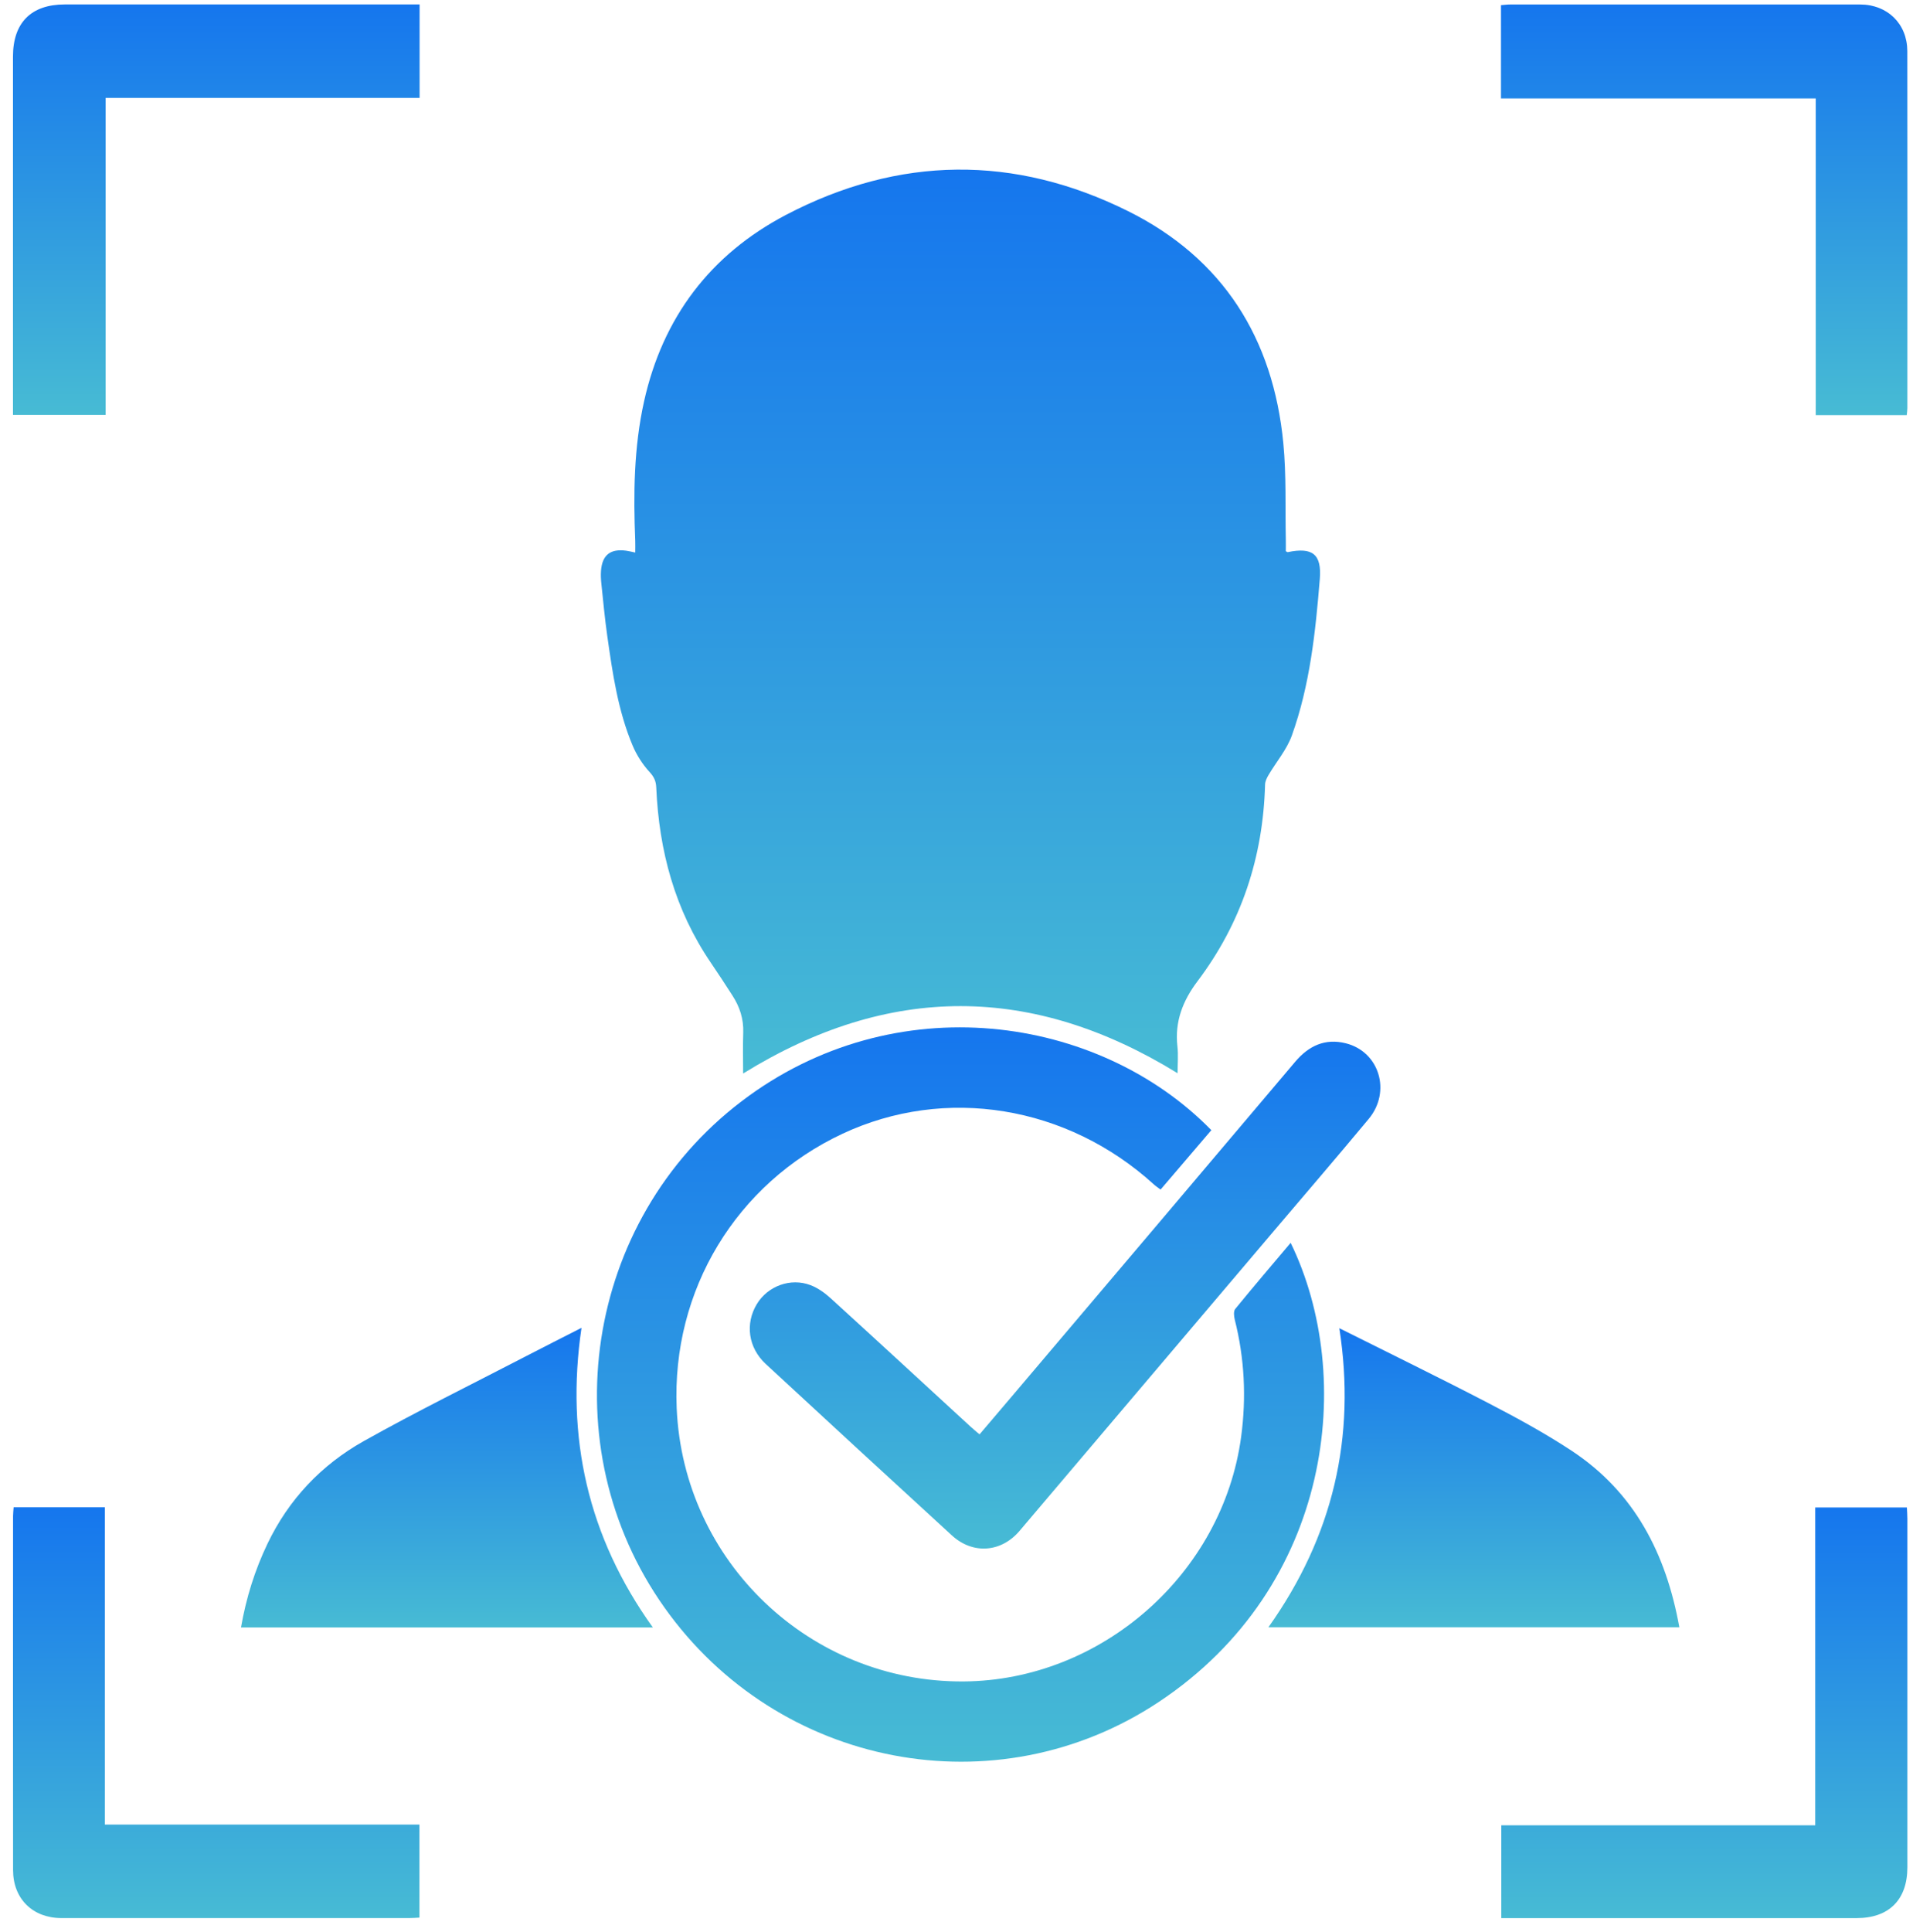 <svg width="103" height="104" viewBox="0 0 103 104" fill="none" xmlns="http://www.w3.org/2000/svg">
<g clip-path="url(#clip0_337_50)">
<path d="M40.011 57.78C40.011 57.017 39.992 56.298 40.017 55.58C40.044 54.843 39.826 54.189 39.435 53.582C39.054 52.989 38.668 52.398 38.27 51.814C36.333 48.969 35.482 45.785 35.334 42.384C35.319 42.044 35.217 41.817 34.974 41.553C34.597 41.142 34.277 40.642 34.061 40.127C33.271 38.246 32.982 36.241 32.698 34.239C32.567 33.314 32.479 32.384 32.382 31.454C32.355 31.208 32.34 30.957 32.36 30.712C32.425 29.875 32.862 29.53 33.7 29.639C33.85 29.658 33.997 29.697 34.203 29.74C34.203 29.52 34.21 29.32 34.203 29.119C34.1 26.598 34.126 24.083 34.678 21.604C35.684 17.084 38.252 13.696 42.326 11.563C48.402 8.384 54.618 8.32 60.746 11.369C65.854 13.91 68.554 18.22 69.097 23.856C69.263 25.578 69.195 27.321 69.231 29.054C69.236 29.261 69.231 29.468 69.231 29.668C69.279 29.692 69.312 29.724 69.339 29.718C70.666 29.443 71.169 29.826 71.061 31.163C70.83 34.017 70.53 36.87 69.558 39.584C69.284 40.348 68.717 41.006 68.298 41.719C68.207 41.872 68.119 42.056 68.114 42.227C68.007 46.137 66.84 49.684 64.475 52.816C63.685 53.863 63.243 54.989 63.395 56.324C63.448 56.788 63.403 57.263 63.403 57.766C55.602 52.966 47.863 52.93 40.014 57.779L40.011 57.78Z" fill="url(#paint0_linear_337_50)"/>
<path d="M69.492 66.895C73.003 74.103 71.746 85.396 62.394 91.605C53.644 97.414 41.89 95.148 35.77 86.517C29.622 77.848 31.472 65.722 39.915 59.286C48.166 52.997 59.157 54.623 65.221 60.83C64.322 61.883 63.42 62.937 62.488 64.028C62.36 63.931 62.238 63.852 62.132 63.756C57.454 59.499 50.899 58.431 45.359 61.025C39.635 63.706 36.163 69.449 36.434 75.791C36.787 84.049 43.609 90.551 51.87 90.503C59.307 90.459 65.836 84.705 66.826 77.332C67.111 75.207 67.008 73.111 66.483 71.031C66.437 70.849 66.409 70.576 66.506 70.456C67.481 69.261 68.483 68.089 69.491 66.895H69.492Z" fill="url(#paint1_linear_337_50)"/>
<path d="M52.74 77.205C53.376 76.457 53.991 75.735 54.605 75.012C59.65 69.06 64.696 63.111 69.733 57.153C70.466 56.285 71.349 55.875 72.465 56.156C74.265 56.609 74.919 58.752 73.695 60.224C71.963 62.306 70.197 64.36 68.444 66.425C63.929 71.75 59.414 77.074 54.896 82.398C53.91 83.56 52.384 83.68 51.254 82.645C47.904 79.579 44.567 76.502 41.233 73.419C40.284 72.54 40.11 71.25 40.75 70.191C41.337 69.222 42.562 68.761 43.64 69.172C44.036 69.323 44.412 69.592 44.729 69.882C47.254 72.181 49.763 74.498 52.278 76.808C52.415 76.934 52.56 77.05 52.74 77.205Z" fill="url(#paint2_linear_337_50)"/>
<path d="M31.309 71.471C30.447 77.355 31.649 82.718 35.15 87.596H12.976C13.253 86.009 13.72 84.511 14.406 83.081C15.548 80.701 17.303 78.849 19.576 77.572C22.434 75.969 25.381 74.522 28.291 73.012C29.272 72.504 30.257 72.007 31.307 71.471H31.309Z" fill="url(#paint3_linear_337_50)"/>
<path d="M68.294 87.586C71.773 82.697 73.023 77.346 72.112 71.49C74.801 72.836 77.491 74.147 80.144 75.525C81.666 76.314 83.179 77.138 84.608 78.078C88.007 80.315 89.705 83.629 90.419 87.586H68.294Z" fill="url(#paint4_linear_337_50)"/>
<path d="M80.816 5.299V0.278C80.991 0.265 81.154 0.242 81.318 0.242C87.594 0.24 93.871 0.238 100.148 0.242C101.625 0.242 102.691 1.281 102.694 2.751C102.703 9.157 102.698 15.563 102.696 21.969C102.696 22.081 102.677 22.193 102.664 22.344H97.763V5.299H80.816Z" fill="url(#paint5_linear_337_50)"/>
<path d="M97.736 98.245V81.138H102.671C102.68 81.346 102.697 81.547 102.697 81.749C102.698 88.002 102.699 94.256 102.697 100.509C102.697 102.252 101.706 103.24 99.968 103.241C93.805 103.241 87.643 103.241 81.48 103.241C81.275 103.241 81.069 103.241 80.832 103.241V98.246H97.735L97.736 98.245Z" fill="url(#paint6_linear_337_50)"/>
<path d="M22.592 0.24V5.269H5.686V22.333H0.699V21.694C0.699 15.476 0.699 9.257 0.699 3.038C0.7 1.22 1.68 0.24 3.487 0.24C9.576 0.24 15.666 0.24 21.756 0.24C22.019 0.24 22.284 0.24 22.592 0.24Z" fill="url(#paint7_linear_337_50)"/>
<path d="M0.732 81.129H5.646V98.206H22.584V103.215C22.4 103.223 22.216 103.239 22.032 103.239C15.79 103.24 9.548 103.242 3.306 103.239C1.762 103.239 0.705 102.201 0.704 100.662C0.698 94.31 0.7 87.958 0.703 81.606C0.703 81.457 0.722 81.307 0.734 81.127L0.732 81.129Z" fill="url(#paint8_linear_337_50)"/>
</g>
<defs>
<linearGradient id="paint0_linear_337_50" x1="51.713" y1="9.129" x2="51.713" y2="57.78" gradientUnits="userSpaceOnUse">
<stop stop-color="#1576EE"/>
<stop offset="1" stop-color="#47BBD4"/>
</linearGradient>
<linearGradient id="paint1_linear_337_50" x1="51.716" y1="55.297" x2="51.716" y2="94.823" gradientUnits="userSpaceOnUse">
<stop stop-color="#1576EE"/>
<stop offset="1" stop-color="#47BBD4"/>
</linearGradient>
<linearGradient id="paint2_linear_337_50" x1="57.346" y1="56.068" x2="57.346" y2="83.351" gradientUnits="userSpaceOnUse">
<stop stop-color="#1576EE"/>
<stop offset="1" stop-color="#47BBD4"/>
</linearGradient>
<linearGradient id="paint3_linear_337_50" x1="24.063" y1="71.471" x2="24.063" y2="87.596" gradientUnits="userSpaceOnUse">
<stop stop-color="#1576EE"/>
<stop offset="1" stop-color="#47BBD4"/>
</linearGradient>
<linearGradient id="paint4_linear_337_50" x1="79.356" y1="71.49" x2="79.356" y2="87.586" gradientUnits="userSpaceOnUse">
<stop stop-color="#1576EE"/>
<stop offset="1" stop-color="#47BBD4"/>
</linearGradient>
<linearGradient id="paint5_linear_337_50" x1="91.757" y1="0.24" x2="91.757" y2="22.344" gradientUnits="userSpaceOnUse">
<stop stop-color="#1576EE"/>
<stop offset="1" stop-color="#47BBD4"/>
</linearGradient>
<linearGradient id="paint6_linear_337_50" x1="91.765" y1="81.138" x2="91.765" y2="103.241" gradientUnits="userSpaceOnUse">
<stop stop-color="#1576EE"/>
<stop offset="1" stop-color="#47BBD4"/>
</linearGradient>
<linearGradient id="paint7_linear_337_50" x1="11.646" y1="0.24" x2="11.646" y2="22.333" gradientUnits="userSpaceOnUse">
<stop stop-color="#1576EE"/>
<stop offset="1" stop-color="#47BBD4"/>
</linearGradient>
<linearGradient id="paint8_linear_337_50" x1="11.642" y1="81.127" x2="11.642" y2="103.241" gradientUnits="userSpaceOnUse">
<stop stop-color="#1576EE"/>
<stop offset="1" stop-color="#47BBD4"/>
</linearGradient>
<clipPath id="clip0_337_50">
<rect width="102" height="103" fill="white" transform="translate(0.699 0.24)"/>
</clipPath>
</defs>
</svg>

